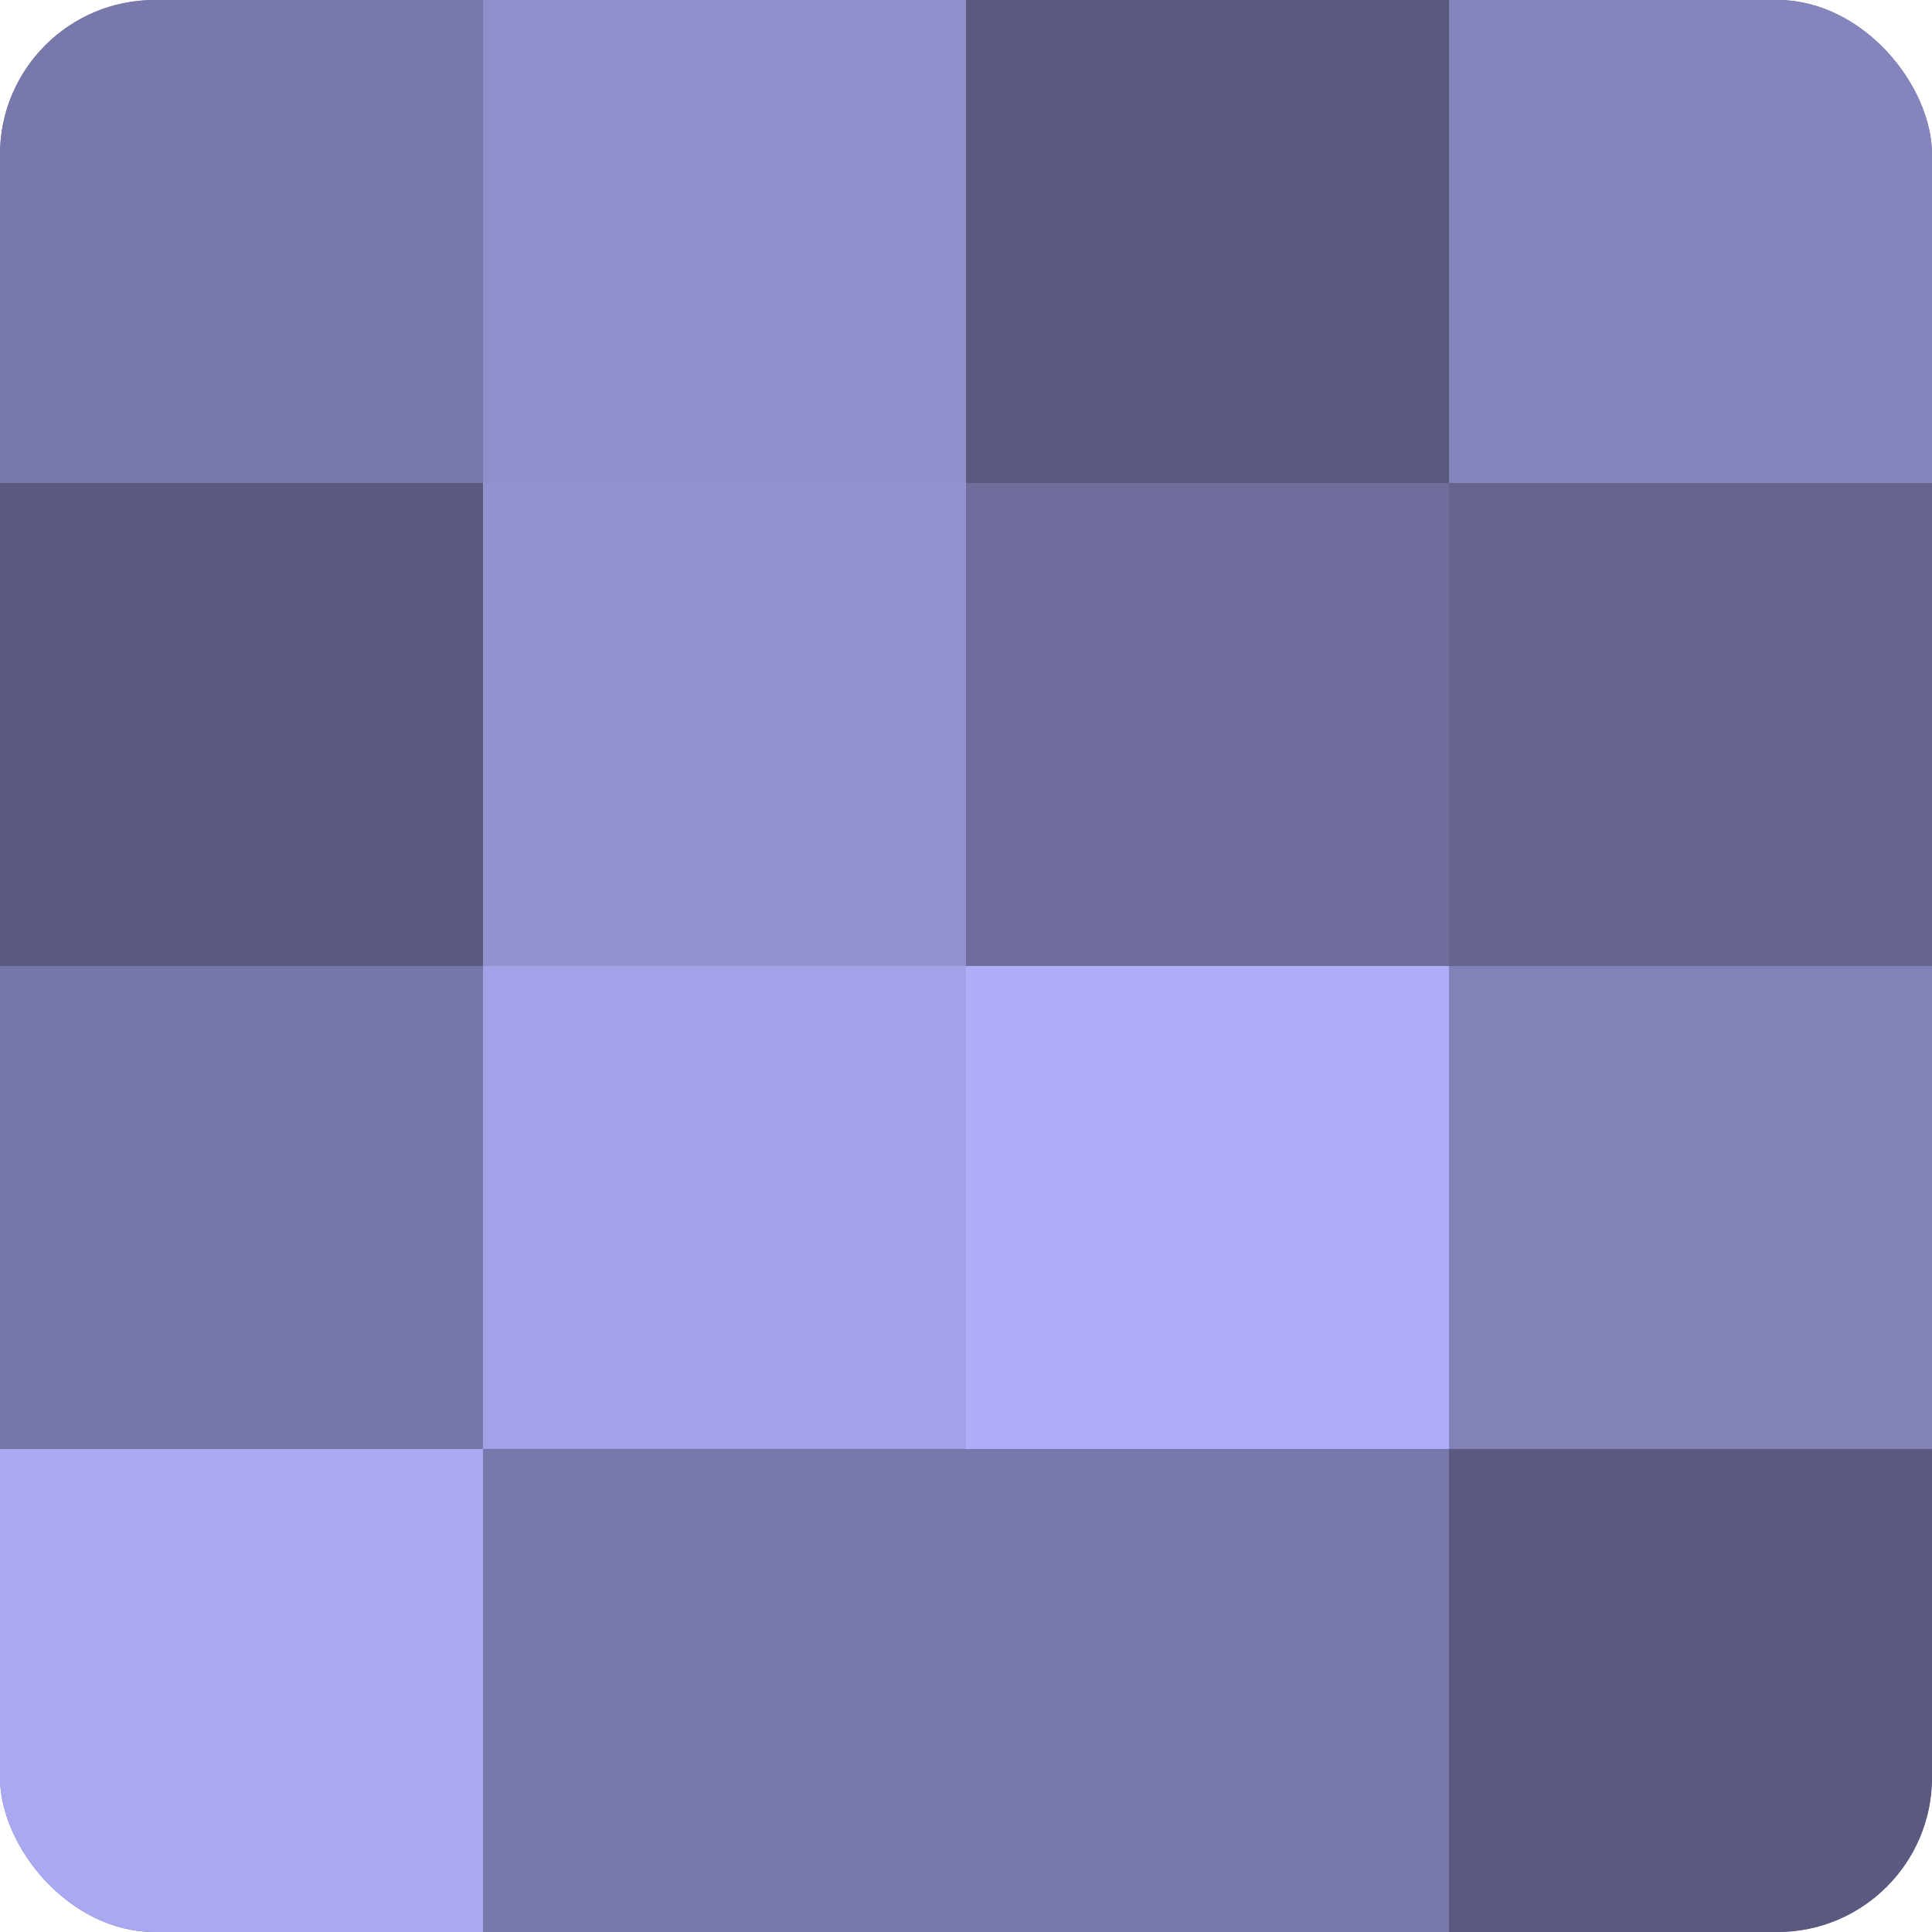<?xml version="1.0" encoding="UTF-8"?>
<svg xmlns="http://www.w3.org/2000/svg" width="60" height="60" viewBox="0 0 100 100" preserveAspectRatio="xMidYMid meet"><defs><clipPath id="c" width="100" height="100"><rect width="100" height="100" rx="8" ry="8"/></clipPath></defs><g clip-path="url(#c)"><rect width="100" height="100" fill="#7170a0"/><rect width="25" height="25" fill="#7978ac"/><rect y="25" width="25" height="25" fill="#5a5a80"/><rect y="50" width="25" height="25" fill="#7676a8"/><rect y="75" width="25" height="25" fill="#a9a8f0"/><rect x="25" width="25" height="25" fill="#908fcc"/><rect x="25" y="25" width="25" height="25" fill="#9392d0"/><rect x="25" y="50" width="25" height="25" fill="#a3a2e8"/><rect x="25" y="75" width="25" height="25" fill="#7978ac"/><rect x="50" width="25" height="25" fill="#5a5a80"/><rect x="50" y="25" width="25" height="25" fill="#6e6d9c"/><rect x="50" y="50" width="25" height="25" fill="#afadf8"/><rect x="50" y="75" width="25" height="25" fill="#7978ac"/><rect x="75" width="25" height="25" fill="#8584bc"/><rect x="75" y="25" width="25" height="25" fill="#666590"/><rect x="75" y="50" width="25" height="25" fill="#8281b8"/><rect x="75" y="75" width="25" height="25" fill="#5a5a80"/></g></svg>
